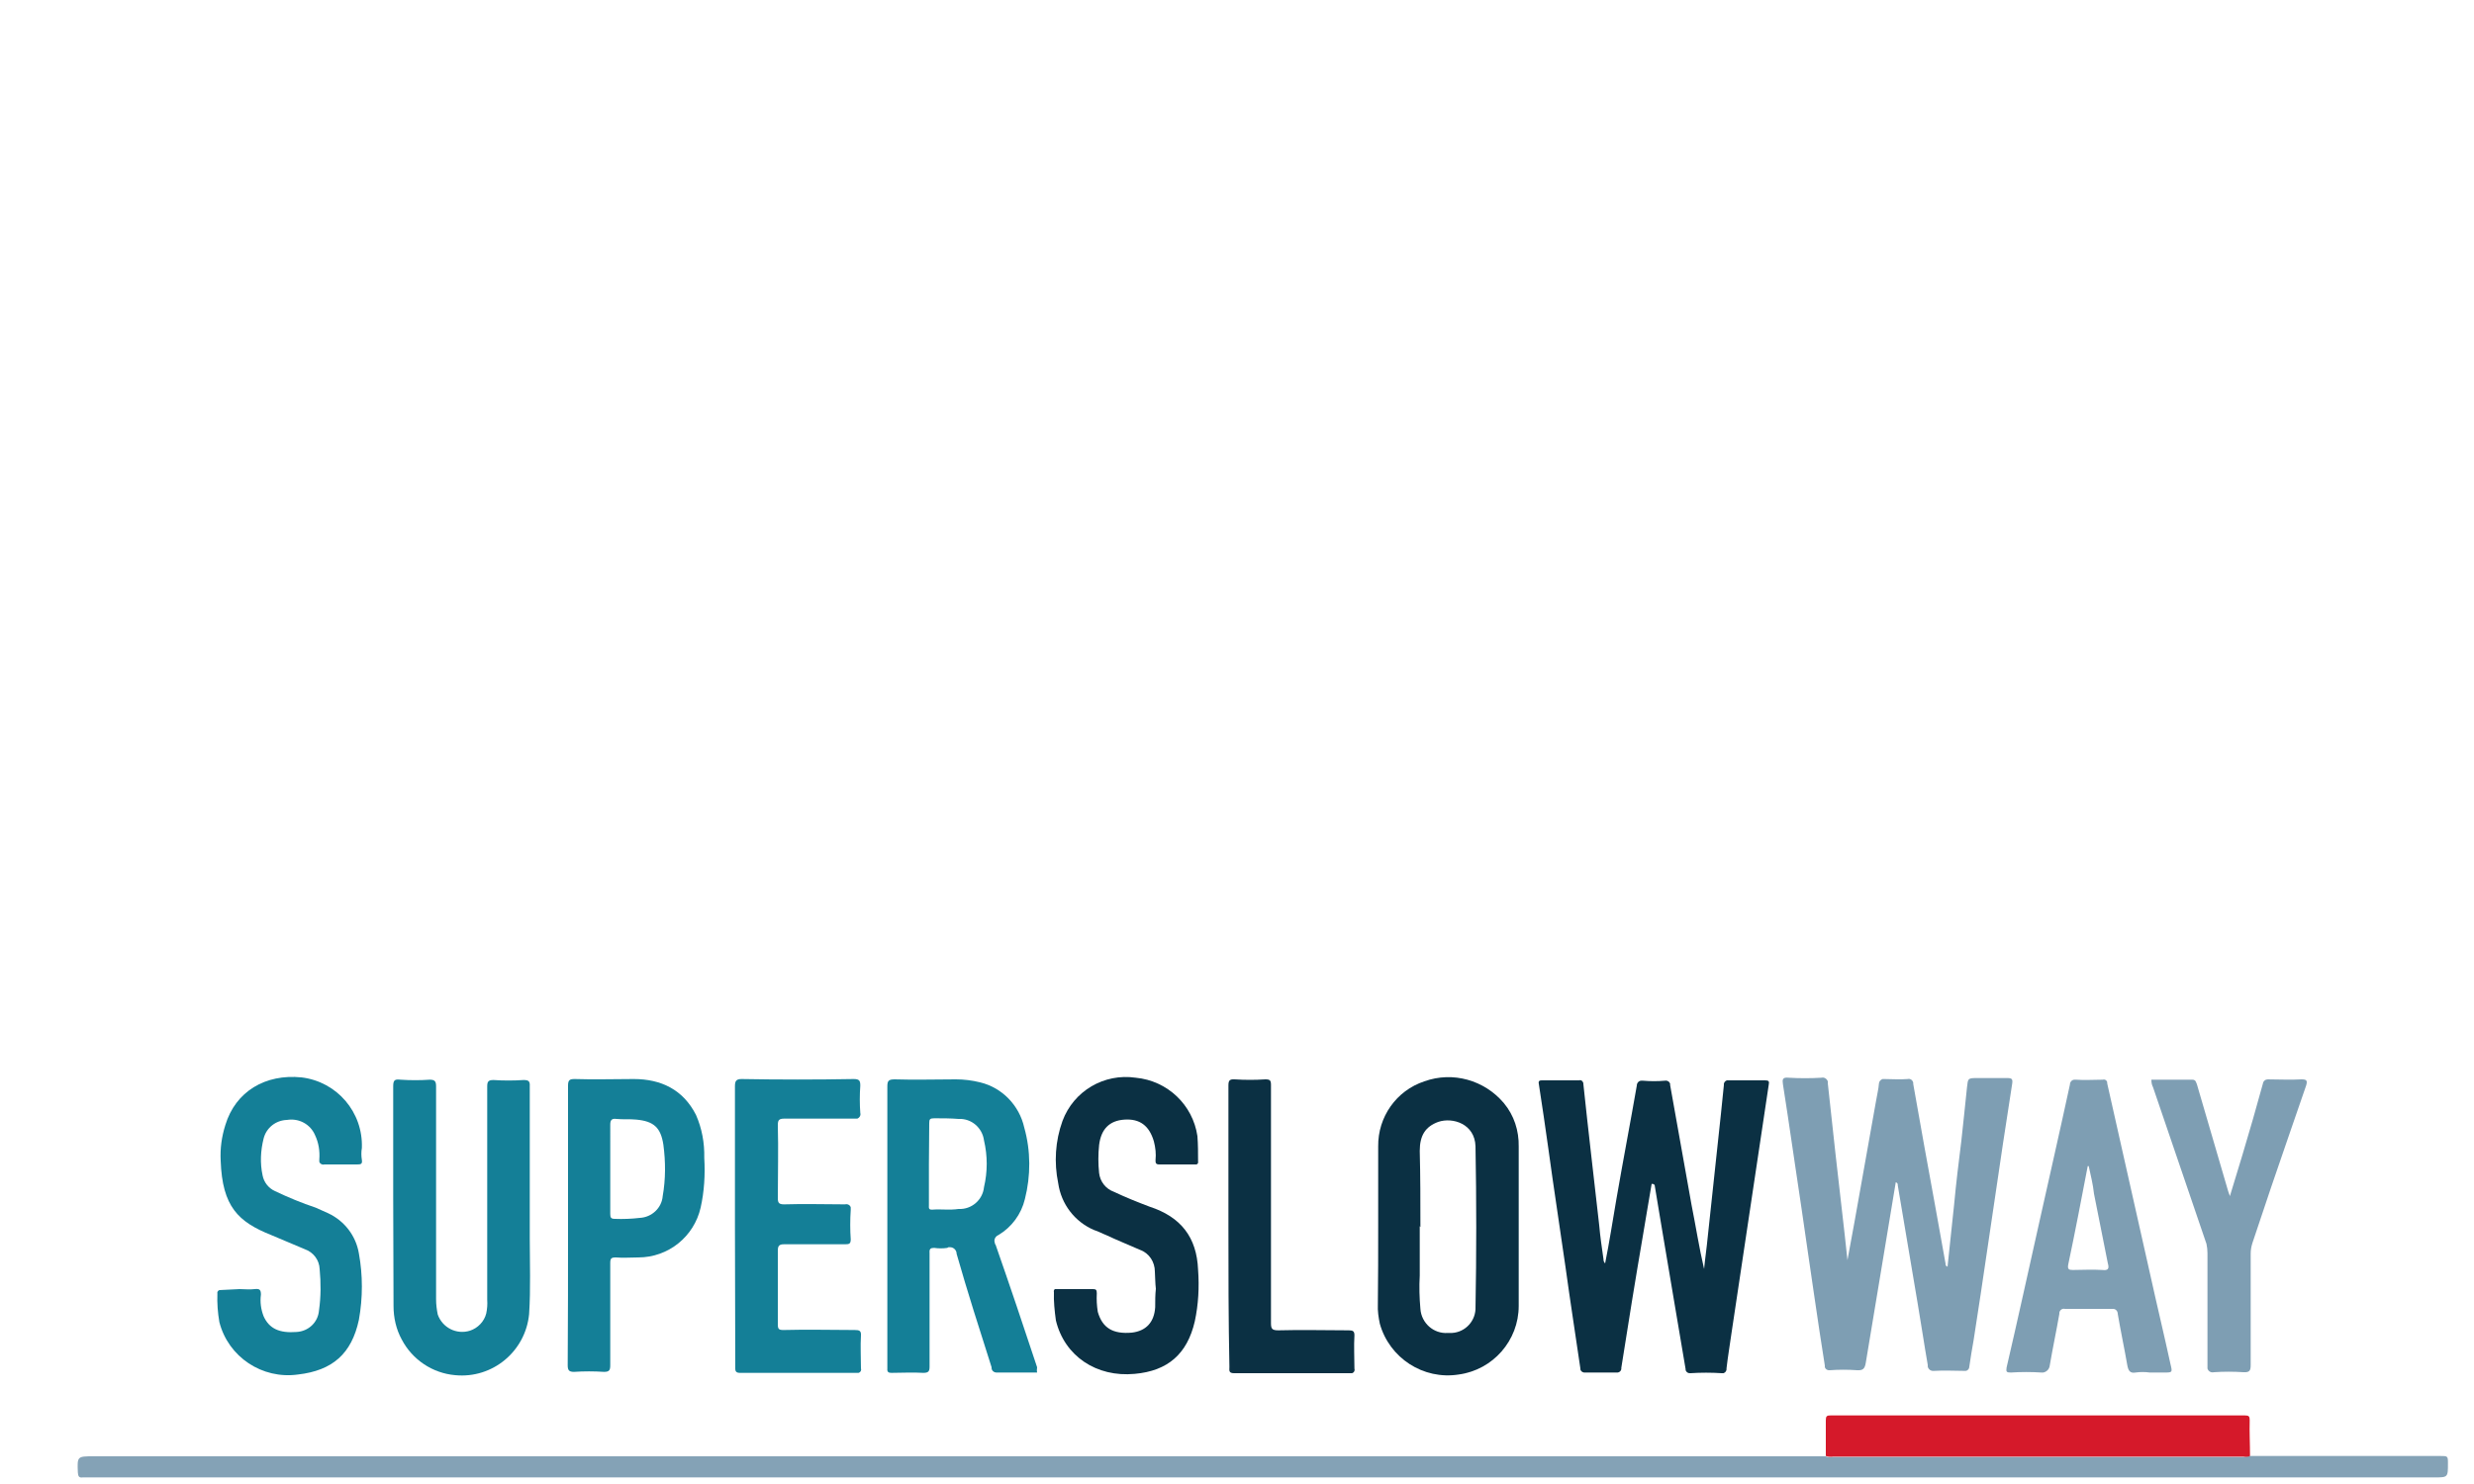 <?xml version="1.0" encoding="utf-8"?>
<!-- Generator: Adobe Illustrator 19.2.1, SVG Export Plug-In . SVG Version: 6.00 Build 0)  -->
<svg version="1.1" id="Layer_1" xmlns="http://www.w3.org/2000/svg" xmlns:xlink="http://www.w3.org/1999/xlink" x="0px" y="0px"
	 viewBox="0 0 750 450" style="enable-background:new 0 0 750 450;" xml:space="preserve">
<style type="text/css">
	.st0{fill:#84A2B6;}
	.st1{fill:#0B3043;}
	.st2{fill:#7E9EB3;}
	.st3{fill:#147F97;}
	.st4{fill:#D5192A;}
</style>
<title>super-slow-way-logo750x450</title>
<path class="st0" d="M682.1,441.5h57.5c2.5,0,2.5,0,2.5,2.3c0,4.2,0,4.2-4.2,4.2H25.1c-1.3,0.2-1.4-0.5-1.5-1.5
	c-0.2-4.9-0.2-4.9,4.8-4.9h525c0.7,0.3,1.4,0.3,2.2,0.2h124.5C680.7,441.8,681.4,441.7,682.1,441.5z"/>
<path class="st1" d="M500.7,359c-0.9,5-1.7,10.3-2.6,15.4c-2.3,13.4-4.5,27-6.6,40.4c0.1,0.7-0.4,1.3-1.1,1.4c0,0,0,0,0,0h-9.8
	c-0.7,0.1-1.3-0.3-1.5-0.9V415c-1.5-10.3-3.1-20.5-4.5-30.7c-1.7-12-3.6-24.1-5.2-35.9c-0.9-6.6-1.9-13.1-2.9-19.7
	c-0.2-0.9,0.2-1.1,0.9-1.1h11.3c0.5-0.2,1,0.1,1.2,0.6c0,0.1,0,0.1,0.1,0.2v0.3c1.5,14.3,3.2,28.5,4.8,42.8
	c0.3,3.4,0.8,6.9,1.3,10.3c0,0.5,0.1,0.9,0.5,1.3c1.3-6.5,2.3-13,3.4-19.4c2-11.6,4.2-23,6.2-34.5c0-0.8,0.6-1.5,1.4-1.5h0.4
	c2.3,0.2,4.5,0.2,6.8,0c0.7-0.1,1.3,0.3,1.5,0.9v0.4c2.2,12.2,4.3,24.2,6.5,36.4c1.3,6.5,2.3,13,3.8,19.4c0.3-3.2,0.8-6.5,1.1-9.7
	c1.4-12.5,2.6-24.8,4-37.3l0.9-8.8c-0.1-0.6,0.3-1.2,0.9-1.4h11.6c1.1,0,1.3,0.3,1.1,1.3l-11.3,75.4c-0.5,3.6-1.1,7.1-1.5,10.6
	c0.1,0.7-0.3,1.3-0.9,1.5h-0.6c-3.1-0.2-6.3-0.2-9.4,0c-0.7,0.1-1.3-0.3-1.5-0.9v-0.3c-2.3-13.4-4.5-26.8-6.8-40.3
	c-0.9-5.2-1.7-10.3-2.6-15.6l-0.5-0.3h0.2L500.7,359z"/>
<path class="st2" d="M559.9,383l2.3-12.5l6.5-36.5c0.3-1.9,0.8-3.8,0.9-5.4c0-0.6,0.5-1.2,1.1-1.4h0.5c2.3,0,4.6,0.2,7.1,0
	c0.8-0.2,1.5,0.3,1.7,1.1c0,0,0,0.1,0,0.1l0,0v0.3c2.2,12.6,4.5,25.2,6.8,37.8l3,16.7c-0.1,0.4,0.2,0.8,0.6,0.9l2-18.9
	c0.6-6.5,1.4-13,2.2-19.4c0.6-5.2,1.1-10.6,1.7-16.1c0.3-2.6,0.2-2.8,2.9-2.8h9.3c1.4,0,1.7,0.3,1.5,1.7c-0.9,6-1.9,12.2-2.8,18.2
	c-1.5,10.3-3.1,20.8-4.6,31.1c-1.4,9.6-2.8,18.9-4.3,28.5c-0.5,2.6-0.9,5.4-1.3,8c0,0.6-0.4,1.2-1.1,1.3h-0.3c-3.1,0-6.2-0.2-9.3,0
	c-0.9,0.1-1.7-0.4-1.9-1.3v-0.5c-1.1-6.3-2-12.5-3.1-18.9l-6-35.6c0.1-0.4-0.2-0.8-0.6-0.9c-3.1,18.4-6,36.5-9.1,54.8
	c-0.3,1.7-0.8,2.3-2.6,2.2c-2.8-0.2-5.6-0.2-8.3,0c-0.7,0.1-1.3-0.3-1.5-0.9v-0.5c-1.1-7.1-2.2-14-3.2-21.1
	c-1.3-8.6-2.5-17.4-3.8-26.1c-1.4-9.7-2.9-19.3-4.3-29c-0.5-3.1-0.9-6-1.4-9.1c-0.2-1.4-0.2-2.2,1.7-2c3.4,0.2,6.6,0.2,10,0
	c0.8-0.2,1.6,0.3,1.9,1.1v0.6c0.8,7.1,1.5,14,2.3,21.1l2.8,24.6l0.9,8.3L559.9,383L559.9,383L559.9,383z"/>
<path class="st3" d="M314.4,416.2h-12.3c-0.8,0-1.5-0.6-1.5-1.4v-0.2c-3.6-11.3-7.3-22.8-10.6-34.4c0-1.1-0.9-2-2-2h-0.3
	c-0.2,0-0.3,0-0.5,0.2c-1.3,0.2-2.7,0.2-4,0c-1.1,0-1.5,0.3-1.4,1.5v34.5c0,1.4-0.3,1.9-1.9,1.9c-3.2-0.2-6.5,0-9.6,0
	c-0.9,0-1.4-0.2-1.3-1.3v-85.5c0-1.7,0.3-2.2,2.2-2.2c6.2,0.2,12.5,0,18.6,0c2.4,0,4.9,0.3,7.3,0.9c6.7,1.6,11.9,7,13.4,13.7
	c2,7.1,2,14.6,0.2,21.7c-1.1,4.6-4,8.5-8,10.9c-1,0.4-1.5,1.5-1.1,2.4c0,0,0,0,0,0v0.2c0,0.2,0.2,0.2,0.2,0.3
	c4.3,12.3,8.5,24.8,12.6,37.2C314.3,415.4,314.3,415.8,314.4,416.2z M281.6,353.1v12.3c0,0.8-0.2,1.5,1.1,1.4
	c2.6-0.2,5.2,0.2,7.9-0.2c3.9,0.2,7.3-2.7,7.7-6.6c1.1-4.7,1.1-9.5,0-14.2c-0.5-3.8-3.8-6.7-7.7-6.5c-2.5-0.2-4.9-0.2-7.4-0.2
	c-1.3,0-1.5,0.3-1.5,1.5C281.7,344.9,281.6,349.1,281.6,353.1z"/>
<path class="st1" d="M417.8,371.8v-24.2c-0.1-8.9,5.5-16.9,14-19.7c8.6-3.1,18.2-0.4,24.1,6.6c3.1,3.7,4.6,8.4,4.5,13.2V396
	c0,10.5-7.8,19.4-18.2,20.8c-10.7,1.7-21-5-23.9-15.4c-0.4-1.9-0.7-3.9-0.6-5.9C417.8,387.5,417.8,379.6,417.8,371.8z M430.4,371.8
	v15c-0.2,3.4-0.1,6.7,0.2,10.1c0.3,4.3,4,7.6,8.3,7.3c0,0,0,0,0,0h0.5c4.2,0.2,7.7-3.1,7.9-7.2l0,0v-0.3c0.3-16.4,0.3-32.8,0-49.1
	c-0.2-6.8-6.9-8.9-11.3-7.4c-3.8,1.4-5.6,4-5.6,8.8c0.2,7.7,0.2,15.4,0.2,23.1l0,0L430.4,371.8z"/>
<path class="st3" d="M119.2,362.9v-33.5c0-1.9,0.5-2.2,2.2-2c3,0.2,6,0.2,8.9,0c1.5,0,1.9,0.5,1.9,2V394c0,1.6,0.2,3.1,0.5,4.6
	c1.4,4,5.7,6.2,9.8,4.9c2.4-0.8,4.3-2.8,4.9-5.2c0.3-1.4,0.4-2.8,0.3-4.2v-64.6c0-1.5,0.3-2,1.9-2c3,0.2,6.1,0.2,9.1,0
	c1.5,0,2,0.3,1.9,1.9v46.1c0,7.7,0.3,15.3-0.2,23c-1.1,11.3-11.1,19.6-22.4,18.5c0,0,0,0,0,0c-6.9-0.6-13-4.7-16.2-10.8
	c-1.7-3.1-2.5-6.6-2.5-10.2L119.2,362.9L119.2,362.9L119.2,362.9z"/>
<path class="st1" d="M350.4,390.8c-0.2-1.7-0.2-3.6-0.3-5.2c0-2.9-1.7-5.6-4.5-6.6c-3.4-1.5-6.9-2.9-10.3-4.5
	c-1.3-0.5-2.3-1.1-3.6-1.5c-5.9-2.5-10-7.9-10.9-14.2c-1.3-6.3-0.9-12.8,1.3-18.9c3.4-9.1,12.6-14.5,22.2-13.1
	c9.6,0.9,17.3,8.2,18.7,17.7c0.2,2.6,0.2,5,0.2,7.7c0.1,0.4-0.1,0.8-0.5,0.9h-11.3c-1.1,0-1.1-0.6-1.1-1.3c0.2-1.9,0-3.8-0.5-5.7
	c-1.4-4.8-4.3-6.9-8.9-6.6s-7.1,2.9-7.7,7.7c-0.3,2.8-0.3,5.7,0,8.5c0.3,2.6,2,4.8,4.5,5.7c3.6,1.7,7.1,3.1,10.8,4.5
	c9.5,3.1,14.3,9.3,14.7,19.1c0.4,5.3,0.1,10.6-1,15.7c-2.3,9.9-8.2,15-18.2,15.9c-11.6,1.1-21.3-5.4-23.9-16.2
	c-0.4-2.9-0.7-5.8-0.6-8.6c-0.1-0.3,0-0.7,0.3-0.9h11.6c0.9,0,1.1,0.3,1.1,1.3c-0.1,1.9,0,3.7,0.3,5.6c1.4,4.9,4.6,6.8,10.3,6.3
	c4.3-0.5,6.8-3.1,7.1-7.7C350.2,394.5,350.2,392.6,350.4,390.8z"/>
<path class="st3" d="M72.6,390.9c1.5,0,3.1,0.2,4.6,0c1.6-0.2,1.9,0.3,1.9,1.7c-0.3,2.2,0,4.4,0.8,6.5c1.7,3.8,4.8,5.2,10,4.8
	c3.6-0.2,6.5-2.9,6.8-6.5c0.6-4.2,0.6-8.4,0.2-12.6c-0.1-2.7-1.9-5.1-4.5-6c-3.4-1.4-6.8-2.9-10.2-4.3c-10-4-14.8-8.6-15.3-22.5
	c-0.2-3.7,0.3-7.3,1.4-10.8c3.1-10.3,12.2-15.6,23.1-14.5c10.8,1.3,18.7,10.6,18.3,21.4c-0.2,1.2-0.2,2.4,0,3.6
	c0.2,1.3-0.3,1.4-1.5,1.4h-9.9c-0.6,0.2-1.3-0.2-1.5-0.8v-0.1l0,0v-0.6c0.2-2.5-0.2-5.1-1.3-7.4c-1.4-3.3-4.9-5.2-8.5-4.6
	c-3.4,0.1-6.3,2.4-7.1,5.7c-0.9,3.6-1.1,7.4-0.3,11.1c0.4,2.1,1.8,3.9,3.8,4.8c4,1.9,8.1,3.6,12.3,5c1.3,0.6,2.5,1.1,3.8,1.7
	c4.9,2.3,8.4,6.8,9.3,12.2c1.2,6.6,1.2,13.4,0,20.1c-2.2,10.3-8,15.4-18.5,16.6c-10.8,1.5-21.1-5.3-23.8-15.9
	c-0.5-2.9-0.7-5.7-0.6-8.6c-0.1-0.5,0.1-0.9,0.6-1.1c0,0,0,0,0,0L72.6,390.9L72.6,390.9L72.6,390.9z"/>
<path class="st2" d="M651.7,416.2c-1.4-0.2-2.9-0.2-4.3,0c-1.7,0.3-2.2-0.6-2.5-2.2c-0.9-5.2-2-10.3-2.9-15.6c0-0.8-0.6-1.5-1.4-1.5
	H626c-0.8-0.2-1.5,0.3-1.7,1.1c0,0,0,0.1,0,0.1l0,0v0.3c-0.9,5.2-2,10.3-2.9,15.6c-0.1,1.1-0.9,2-2,2.2h-0.5c-3.1-0.2-6.2-0.2-9.3,0
	c-1.3,0-1.5-0.2-1.3-1.5c3.4-14.6,6.6-29.3,9.9-44c3.1-13.9,6.3-27.9,9.3-41.8c0-0.8,0.6-1.5,1.4-1.5h0.5c2.6,0.2,5.2,0,8,0
	c0.6-0.2,1.2,0.1,1.4,0.7c0,0,0,0,0,0v0.4l13,57.8c2,9.1,4.2,18.2,6.2,27.4c0.6,2.5,0.6,2.5-2,2.5L651.7,416.2L651.7,416.2z
	 M633.2,353.6h-0.3c-1.9,9.9-3.8,19.9-5.9,29.8c-0.3,1.5,0.2,1.7,1.4,1.7c2.9,0,5.9-0.2,8.9,0c1.7,0.2,2.2-0.3,1.7-2
	c-1.4-7.1-2.8-14-4.2-21.1C634.5,359.1,633.8,356.4,633.2,353.6L633.2,353.6L633.2,353.6z"/>
<path class="st3" d="M222.8,371.7v-42.3c0-1.5,0.3-2.2,2-2.2c11.3,0.2,22.7,0.2,34,0c1.7,0,2,0.5,2,2c-0.2,2.8-0.2,5.6,0,8.3
	c0.2,0.7-0.2,1.4-0.9,1.7h-22.1c-1.7,0-2,0.5-2,2c0.2,7.4,0,14.7,0,22.1c0,1.4,0.3,1.9,1.9,1.9c6.2-0.2,12.3,0,18.5,0
	c0.7-0.2,1.5,0.2,1.7,0.9v0.8c-0.2,3-0.2,6,0,8.9c0,1.4-0.5,1.5-1.7,1.5h-18.5c-1.5,0-1.9,0.5-1.9,1.9v22.4c0,1.4,0.3,1.7,1.7,1.7
	c7.3-0.2,14.5,0,21.6,0c1.4,0,2,0.2,1.9,1.7c-0.2,3.2,0,6.5,0,9.9c0.2,0.6-0.1,1.2-0.7,1.4c0,0,0,0,0,0h-36c-1.5,0-1.4-0.9-1.4-1.7
	L222.8,371.7L222.8,371.7L222.8,371.7z"/>
<path class="st3" d="M172.2,371.7v-42.5c0-1.7,0.5-2,2-2c6,0.2,12,0,17.9,0c8.3,0,15,3.2,18.9,10.9c1.8,4.1,2.6,8.5,2.5,13
	c0.3,5.1,0,10.2-1.1,15.1c-2,8.8-9.8,15.1-18.9,15.1c-2.3,0-4.6,0.2-6.8,0c-1.4,0-1.7,0.3-1.7,1.7v31c0,1.5-0.3,2-1.9,2
	c-3-0.2-6.1-0.2-9.1,0c-1.5,0-1.9-0.5-1.9-2C172.2,400,172.2,385.8,172.2,371.7z M185,354.4v13.7c0,1.1,0.2,1.5,1.4,1.5
	c2.5,0.1,5,0,7.6-0.3c3.6-0.2,6.6-3,6.9-6.6c0.9-5.1,0.9-10.4,0.2-15.6c-0.8-5.2-2.9-7.1-8.2-7.6c-2-0.2-4,0-6-0.2
	c-1.4-0.2-1.9,0.3-1.9,1.7L185,354.4L185,354.4L185,354.4z"/>
<path class="st2" d="M652.2,327.4h12.4c1.1,0,1.1,0.8,1.4,1.4l9.5,32.5l0.5,1.4l3.8-12.5c2.2-7.3,4.2-14.3,6.2-21.6
	c0.1-0.8,0.8-1.3,1.5-1.3c0,0,0,0,0,0h-0.1c3.4,0,6.9,0.2,10.3,0c1.5,0,1.9,0.3,1.4,1.9c-3.6,10.3-7.1,20.7-10.6,30.8l-5.7,17
	c-0.3,1-0.5,2-0.5,3.1v33.8c0,1.7-0.3,2.3-2.2,2.2c-3-0.2-6-0.2-8.9,0c-0.9,0.2-1.7-0.2-2-1.1v-35c0-0.9-0.1-1.9-0.3-2.8
	c-5.4-15.9-10.8-31.6-16.2-47.5C652.3,328.9,652.2,328.2,652.2,327.4z"/>
<path class="st4" d="M682.1,441.5c-0.6,0.3-1.3,0.3-2,0.2H555.7c-0.7,0.1-1.5,0.1-2.2-0.2v-10.8c0-1.3,0.3-1.5,1.5-1.5h125.5
	c1.3,0,1.5,0.3,1.5,1.5C681.9,434.3,682.1,437.8,682.1,441.5z"/>
<path class="st1" d="M372.4,371.7v-42.5c0-1.5,0.3-2,1.9-1.9c3.1,0.2,6.2,0.2,9.3,0c1.4,0,1.7,0.3,1.7,1.7v72.2
	c0,1.7,0.3,2.2,2.2,2.2c7.1-0.2,14.3,0,21.4,0c1.3,0,1.7,0.3,1.7,1.5c-0.2,3.4,0,6.6,0,10.1c0.2,0.6-0.1,1.2-0.7,1.4c0,0,0,0,0,0
	h-35.8c-1.7,0-1.4-0.9-1.4-1.9C372.4,400,372.4,385.8,372.4,371.7z"/>
</svg>

